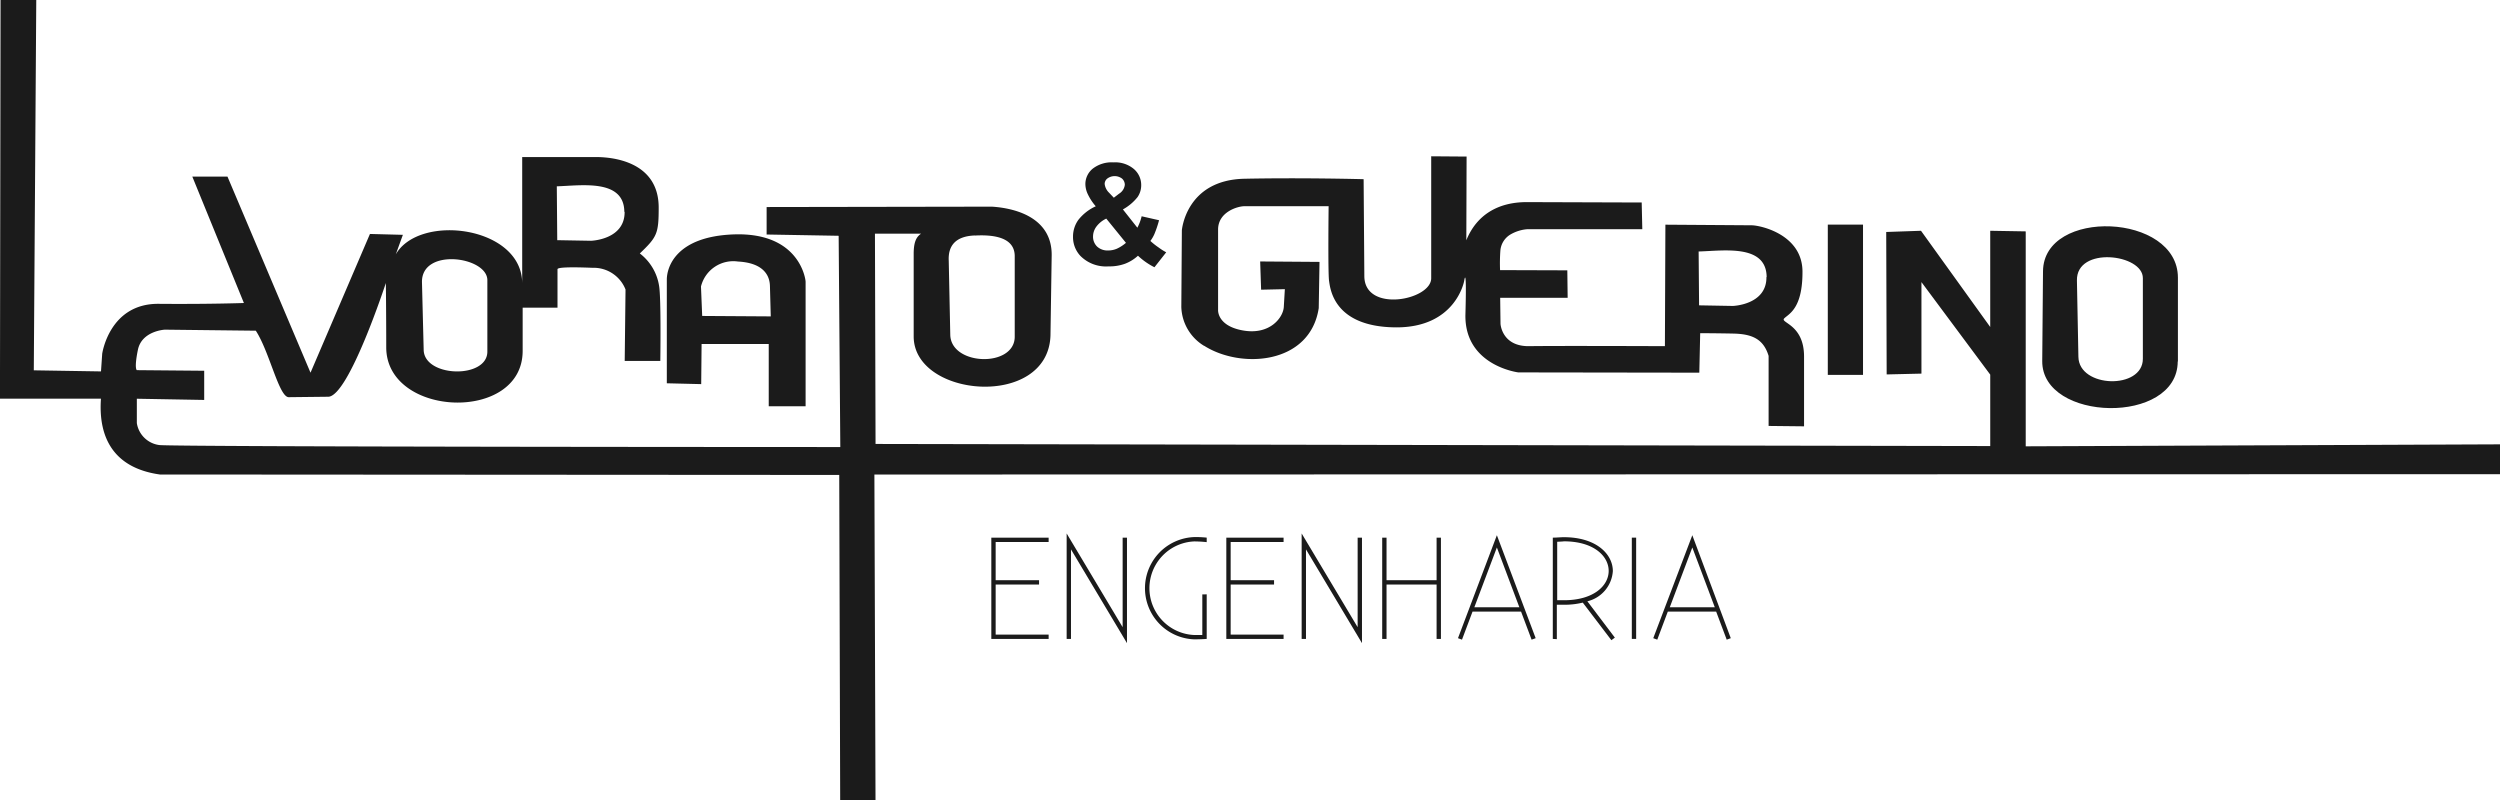 <svg id="Camada_1" data-name="Camada 1" xmlns="http://www.w3.org/2000/svg" width="265" height="84.817" viewBox="0 0 265 84.817">
  <path id="Caminho_95" data-name="Caminho 95" d="M265,47.1l-50.274.21V24.526l-3.762-.064v10.2l-7.338-10.2-3.687.128.047,15.1,3.687-.087v-9.7l7.292,9.808v7.571L92.808,47.059,92.744,24.77h4.886c-.483.338-.775.839-.78,2.114v8.777c0,6.511,14.234,7.705,14.5-.087l.128-8.48c.058-3.786-3.413-5-6.337-5.189l-23.879.041v2.912l7.635.134.175,22.394s-70.1-.012-72.179-.21a2.767,2.767,0,0,1-2.388-2.33v-2.58l7.14.128V39.3l-7.14-.064s-.3-.128.111-2.149,2.86-2.143,2.86-2.143l9.639.111c1.45,2.213,2.458,7.065,3.495,7.047l4.176-.047C36.96,42.056,40.9,30,40.9,30s.041,2.988.041,6.814c0,7.455,14.456,8.026,14.461.384V32.615h3.693V28.538c0-.169.891-.262,3.716-.151a3.631,3.631,0,0,1,3.495,2.3l-.087,7.571h3.774s.1-6.564-.128-7.944a5.37,5.37,0,0,0-2.044-3.448c1.823-1.747,2-2.085,2-4.863,0-5.085-5.3-5.312-6.337-5.352H55.353v13.4c0-6.075-10.891-7.472-13.4-3.087l.751-2.073L39.214,24.8l-6.3,14.706L24.112,18.719H20.385l5.469,13.4s-3.78.134-9.027.087S10.833,37.5,10.833,37.5l-.128,1.87-7.123-.116L3.844,0H.058L0,39.348V42.26H10.7c-.3,4.281,1.479,7.368,6.249,8.037l72.01.047.1,34.473h3.745L92.686,50.3,265,50.263ZM103.35,24.968c1.852-.1,4.211.128,4.211,2.184v8.538c0,3.291-6.762,3.1-6.832-.2l-.163-7.857c-.076-1.508.646-2.592,2.755-2.673Zm-37.141-2.51c.029,2.959-3.559,3.064-3.559,3.064l-3.582-.064-.047-5.708c2.568-.076,7.129-.821,7.158,2.7ZM51.66,29.7v7.571c0,2.912-6.68,2.743-6.75-.175l-.181-7.164C44.648,26.209,51.666,27.2,51.66,29.7Z" fill="#1b1b1b" fill-rule="evenodd"/>
  <path id="Caminho_96" data-name="Caminho 96" d="M217.423,48.528c3.891,2.481,11.223,2,12.143-3.99l.082-4.9-6.29-.047.1,2.994,2.516-.058-.111,1.887c-.064,1.107-1.45,2.976-4.275,2.5s-2.691-2.19-2.691-2.19V36.209c0-1.875,2.085-2.475,2.8-2.475h8.917s-.082,7.053.047,7.921.518,4.84,6.989,4.921,7.338-4.945,7.338-4.945.28-1.934.128,3.535,5.6,6.185,5.6,6.185l19.191.029L270,47.194s1.474,0,3.495.041,3.215.582,3.757,2.365v7.426l3.757.041v-7.4c0-3.43-2.58-3.559-2.1-4.042s1.951-1.019,1.934-4.968-4.491-4.9-5.393-4.9l-9.138-.064-.052,12.877s-11.439-.047-14.368,0-3.058-2.365-3.058-2.365l-.035-2.761h7.152l-.035-2.912-7.129-.023a18.29,18.29,0,0,1,.035-2.1,2.2,2.2,0,0,1,1.095-1.695,4.217,4.217,0,0,1,1.747-.542h12.2l-.064-2.831L251.617,33.3c-3.116,0-5.341,1.409-6.407,4.048l.029-8.876-3.751-.029V41.37c0,2.33-7.059,3.7-7.088-.215l-.076-10.285s-6.407-.175-12.627-.047-6.64,5.469-6.64,5.469L215,44.41a4.991,4.991,0,0,0,2.4,4.118m59.622-7.28c.029,2.953-3.564,3.058-3.564,3.058l-3.576-.064-.047-5.708c2.621-.07,7.181-.815,7.21,2.714Z" transform="translate(-89.78 -11.876)" fill="#1b1b1b" fill-rule="evenodd"/>
  <rect id="Retângulo_34" data-name="Retângulo 34" width="3.733" height="15.929" transform="translate(193.747 23.809)" fill="#1b1b1b"/>
  <path id="Caminho_97" data-name="Caminho 97" d="M386.066,55.508V46.632c0-6.867-14.246-7.414-14.3-.681l-.082,9.511c-.058,6.476,14.345,6.82,14.362.047M382.35,46.69v8.538c0,3.291-6.768,3.11-6.832-.2l-.157-8.1C375.285,43.26,382.379,44.11,382.35,46.69Z" transform="translate(-155.207 -17.196)" fill="#1b1b1b" fill-rule="evenodd"/>
  <path id="Caminho_98" data-name="Caminho 98" d="M125.006,58.526l.041-4.252h7.117v6.6h3.908v-13.2c0-.268-.635-5.242-7.571-5.02-6.22.21-7.14,3.524-7.14,4.793v10.99Zm3.908-12.994c3.087.169,3.361,1.881,3.378,2.6l.087,3.215-7.269-.047-.128-3.122A3.53,3.53,0,0,1,128.914,45.532Z" transform="translate(-50.678 -17.809)" fill="#1b1b1b" fill-rule="evenodd"/>
  <path id="Caminho_99" data-name="Caminho 99" d="M205.162,39.085l-1.241,1.578a7.292,7.292,0,0,1-1.747-1.223,4.287,4.287,0,0,1-1.369.85,4.811,4.811,0,0,1-1.747.28,3.815,3.815,0,0,1-2.994-1.118,2.912,2.912,0,0,1-.775-1.992,3.023,3.023,0,0,1,.582-1.84A4.985,4.985,0,0,1,197.7,34.2a5.527,5.527,0,0,1-.821-1.235,2.568,2.568,0,0,1-.28-1.107,2.108,2.108,0,0,1,.775-1.642,3.267,3.267,0,0,1,2.207-.67,3.069,3.069,0,0,1,2.155.7,2.225,2.225,0,0,1,.78,1.747,2.2,2.2,0,0,1-.384,1.229,5.16,5.16,0,0,1-1.555,1.31l1.532,1.939a5.1,5.1,0,0,0,.454-1.211l1.846.419a11.436,11.436,0,0,1-.483,1.439,3.659,3.659,0,0,1-.437.757,7.57,7.57,0,0,0,.885.7,6.02,6.02,0,0,0,.8.507m-6.36-3.576a2.79,2.79,0,0,0-1.054.856,1.782,1.782,0,0,0-.349,1.025,1.45,1.45,0,0,0,.431,1.083,1.619,1.619,0,0,0,1.165.414,2.33,2.33,0,0,0,.926-.186,4.077,4.077,0,0,0,.967-.623Zm.8-2.213.553-.425a1.27,1.27,0,0,0,.612-.938.885.885,0,0,0-.3-.67,1.3,1.3,0,0,0-1.555,0,.728.728,0,0,0-.28.582,1.555,1.555,0,0,0,.466.92Z" transform="translate(-81.549 -12.334)" fill="#1b1b1b" fill-rule="evenodd"/>
  <path id="Caminho_100" data-name="Caminho 100" d="M180.42,108.584V97.85h6.075v.46H180.88v4.054h4.6v.454h-4.6v5.312h5.615v.454Z" transform="translate(-75.34 -40.86)" fill="#1b1b1b" fill-rule="evenodd"/>
  <path id="Caminho_101" data-name="Caminho 101" d="M180.42,108.584V97.85h6.075v.46H180.88v4.054h4.6v.454h-4.6v5.312h5.615v.454Z" transform="translate(-75.34 -40.86)" fill="none"/>
  <path id="Caminho_102" data-name="Caminho 102" d="M194.13,108.267V97.09l5.935,9.936V97.533h.46v11.182l-5.935-9.936v9.488Z" transform="translate(-81.065 -40.543)" fill="#1b1b1b" fill-rule="evenodd"/>
  <path id="Caminho_103" data-name="Caminho 103" d="M194.13,108.267V97.09l5.935,9.936V97.533h.46v11.182l-5.935-9.936v9.488Z" transform="translate(-81.065 -40.543)" fill="none"/>
  <path id="Caminho_104" data-name="Caminho 104" d="M214.935,103.819v4.723c-.4.035-1,.047-1.34.047a5.424,5.424,0,0,1,0-10.839,10.812,10.812,0,0,1,1.34.058v.478a12.509,12.509,0,0,0-1.34-.076,4.965,4.965,0,0,0,0,9.919h.874v-4.3Z" transform="translate(-87.024 -40.819)" fill="#1b1b1b" fill-rule="evenodd"/>
  <path id="Caminho_105" data-name="Caminho 105" d="M214.935,103.819v4.723c-.4.035-1,.047-1.34.047a5.424,5.424,0,0,1,0-10.839,10.812,10.812,0,0,1,1.34.058v.478a12.509,12.509,0,0,0-1.34-.076,4.965,4.965,0,0,0,0,9.919h.874v-4.3Z" transform="translate(-87.024 -40.819)" fill="none"/>
  <path id="Caminho_106" data-name="Caminho 106" d="M223.19,108.584V97.85h6.069v.46H223.65v4.054h4.6v.454h-4.6v5.312h5.609v.454Z" transform="translate(-93.2 -40.86)" fill="#1b1b1b" fill-rule="evenodd"/>
  <path id="Caminho_107" data-name="Caminho 107" d="M223.19,108.584V97.85h6.069v.46H223.65v4.054h4.6v.454h-4.6v5.312h5.609v.454Z" transform="translate(-93.2 -40.86)" fill="none"/>
  <path id="Caminho_108" data-name="Caminho 108" d="M236.9,108.267V97.09l5.935,9.936V97.533h.46v11.182l-5.935-9.936v9.488Z" transform="translate(-98.925 -40.543)" fill="#1b1b1b" fill-rule="evenodd"/>
  <path id="Caminho_109" data-name="Caminho 109" d="M236.9,108.267V97.09l5.935,9.936V97.533h.46v11.182l-5.935-9.936v9.488Z" transform="translate(-98.925 -40.543)" fill="none"/>
  <path id="Caminho_110" data-name="Caminho 110" d="M257.326,108.584v-5.766H252.02v5.766h-.46V97.85h.46v4.514h5.306V97.85h.46v10.734Z" transform="translate(-105.047 -40.86)" fill="#1b1b1b" fill-rule="evenodd"/>
  <path id="Caminho_111" data-name="Caminho 111" d="M257.326,108.584v-5.766H252.02v5.766h-.46V97.85h.46v4.514h5.306V97.85h.46v10.734Z" transform="translate(-105.047 -40.86)" fill="none"/>
  <path id="Caminho_112" data-name="Caminho 112" d="M269.474,97.41l4.112,10.914-.431.157-1.118-2.976h-5.143l-1.118,2.976-.425-.157Zm-2.388,7.635h4.77l-2.382-6.337Z" transform="translate(-110.805 -40.677)" fill="#1b1b1b" fill-rule="evenodd"/>
  <path id="Caminho_113" data-name="Caminho 113" d="M269.474,97.41l4.112,10.914-.431.157-1.118-2.976h-5.143l-1.118,2.976-.425-.157Zm-2.388,7.635h4.77l-2.382-6.337Z" transform="translate(-110.805 -40.677)" fill="none"/>
  <path id="Caminho_114" data-name="Caminho 114" d="M282.61,108.551V97.817c.4,0,.845-.047,1.165-.047,3.465,0,5.2,1.811,5.2,3.594a3.534,3.534,0,0,1-2.7,3.2l2.912,3.85-.367.274-3.034-3.984a8.23,8.23,0,0,1-2.027.227h-.722v3.646Zm.466-10.3v6.2h.716c3.163,0,4.741-1.549,4.741-3.11s-1.578-3.133-4.741-3.133c-.215.029-.46.029-.716.047Z" transform="translate(-118.013 -40.827)" fill="#1b1b1b" fill-rule="evenodd"/>
  <path id="Caminho_115" data-name="Caminho 115" d="M282.61,108.551V97.817c.4,0,.845-.047,1.165-.047,3.465,0,5.2,1.811,5.2,3.594a3.534,3.534,0,0,1-2.7,3.2l2.912,3.85-.367.274-3.034-3.984a8.23,8.23,0,0,1-2.027.227h-.722v3.646Zm.466-10.3v6.2h.716c3.163,0,4.741-1.549,4.741-3.11s-1.578-3.133-4.741-3.133c-.215.029-.46.029-.716.047Z" transform="translate(-118.013 -40.827)" fill="none"/>
  <rect id="Retângulo_35" data-name="Retângulo 35" width="0.46" height="10.734" transform="translate(172.972 56.99)" fill="#1b1b1b"/>
  <rect id="Retângulo_36" data-name="Retângulo 36" width="0.46" height="10.734" transform="translate(172.972 56.99)" fill="none"/>
  <path id="Caminho_116" data-name="Caminho 116" d="M305.031,97.41l4.077,10.914-.431.157-1.118-2.976h-5.125l-1.118,2.976-.425-.157Zm-2.388,7.635h4.77l-2.382-6.337Z" transform="translate(-125.646 -40.677)" fill="#1b1b1b" fill-rule="evenodd"/>
  <path id="Caminho_117" data-name="Caminho 117" d="M305.031,97.41l4.077,10.914-.431.157-1.118-2.976h-5.125l-1.118,2.976-.425-.157Zm-2.388,7.635h4.77l-2.382-6.337Z" transform="translate(-125.646 -40.677)" fill="none"/>
</svg>
